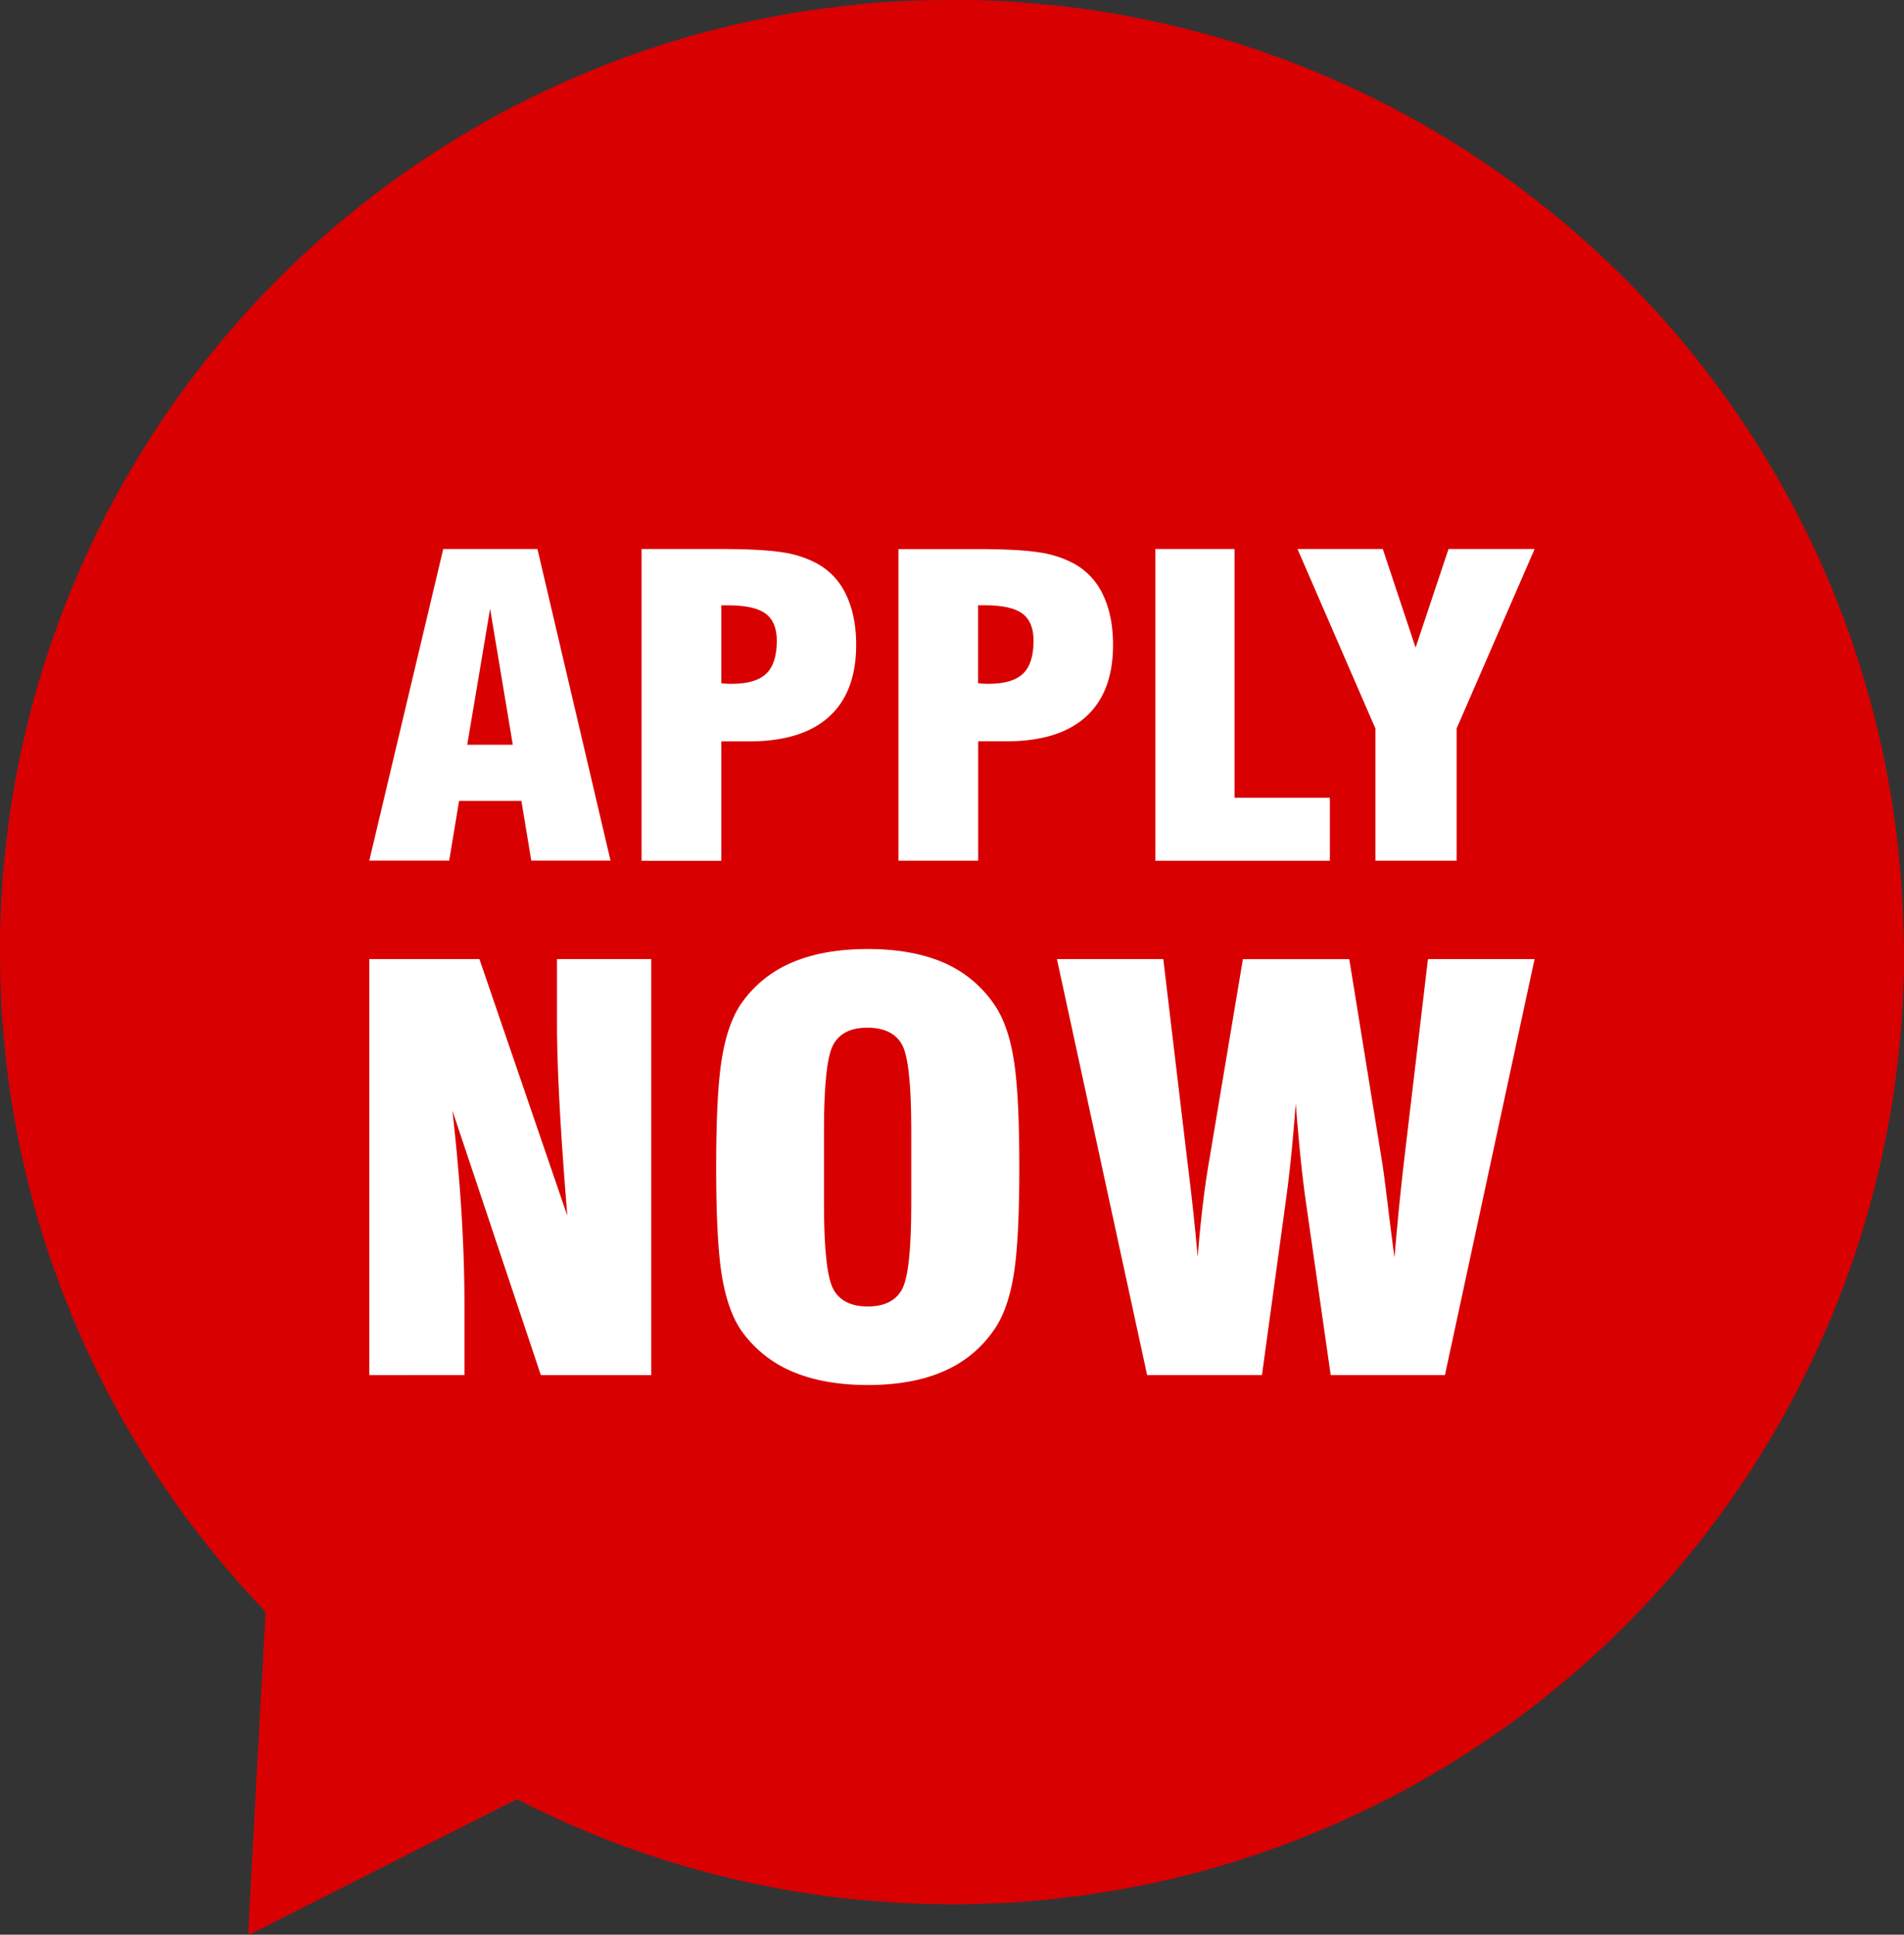 <?xml version="1.0" encoding="UTF-8"?>
<!DOCTYPE svg PUBLIC '-//W3C//DTD SVG 1.0//EN'
          'http://www.w3.org/TR/2001/REC-SVG-20010904/DTD/svg10.dtd'>
<svg height="763.7" preserveAspectRatio="xMidYMid meet" version="1.0" viewBox="0.0 0.0 751.8 763.7" width="751.8" xmlns="http://www.w3.org/2000/svg" xmlns:xlink="http://www.w3.org/1999/xlink" zoomAndPan="magnify"
><rect x="0.0" y="0.0" width="751.8" height="763.7" fill="#333333" stroke="none"/><g data-name="Layer 2"
  ><g data-name="Layer 1"
    ><g id="change1_1"
      ><path d="M378.06,45c2.35,0,6.82,0,11.28.22,4.14.17,8.28.35,12.4.76,2.65.26,5.29.43,7.93.67q3,.27,5.93.64c3.36.43,6.73.88,10.09,1.38,3.19.48,6.38,1,9.55,1.57,4.55.86,9.1,1.76,13.62,2.79a321.66,321.66,0,0,1,38.59,11.18A332.28,332.28,0,0,1,658.87,203.81a327.85,327.85,0,0,1,38.26,90.75q3.25,12.76,5.46,25.74c1,5.72,1.85,11.45,2.46,17.21.44,4.11.92,8.22,1.26,12.36.3,3.63.49,7.27.65,10.91.24,5.46.44,10.93.43,16.4,0,6.13-.26,12.26-.59,18.38-.26,5-.68,10.08-1.2,15.1-.51,4.78-1.06,9.55-1.77,14.3A331.7,331.7,0,0,1,462.24,696.65q-12.47,3.38-25.17,5.72c-4.48.83-9,1.56-13.47,2.25-3.19.49-6.41.76-9.61,1.2-4.27.59-8.57.88-12.85,1.27-2.72.26-5.45.44-8.18.52-6.3.19-12.59.53-18.89.42-5-.08-9.94-.19-14.9-.4-3.56-.15-7.11-.49-10.66-.76q-3.84-.3-7.67-.67c-1.9-.18-3.79-.38-5.68-.63-3.28-.43-6.56-.88-9.84-1.37s-6.38-1-9.55-1.59q-7.68-1.46-15.3-3.21a328.12,328.12,0,0,1-74-26.87c-2.6-1.31-1.69-1.31-4.3,0q-44.2,22.37-88.4,44.75c-.74.38-1.48.74-2.23,1.09-.43.2-.77-.07-.77-.59a2.08,2.08,0,0,1,0-.25l.45-8.68c0-.42.07-.83.09-1.24.22-4.47.43-8.94.68-13.4s.51-8.77.77-13.15c0-.25,0-.5.05-.75.22-4.46.43-8.93.67-13.4.24-4.3.51-8.6.76-12.9,0-.33,0-.66.06-1,.23-4.55.44-9.1.69-13.65.23-4.22.5-8.44.75-12.65,0-.25,0-.5,0-.75q.33-6.69.68-13.4c.07-1.32.18-2.64.27-4,0-.58.06-1.17.06-1.73a1.52,1.52,0,0,0-.42-1.13l-1.19-1.27A331.81,331.81,0,0,1,62.58,485.26a323.74,323.74,0,0,1-11.3-40.9q-1.86-9-3.25-18.09c-.67-4.42-1.23-8.85-1.72-13.3s-.83-9.07-1.24-13.61c0-.41-.06-.83-.08-1.24-.51-8.19-.66-16.39-.64-24.59,0-6.3.29-12.59.68-18.87.29-4.63.64-9.26,1.22-13.86.42-3.37.75-6.75,1.21-10.11s1-6.72,1.54-10.07c1.13-6.61,2.44-13.19,4-19.72A332.58,332.58,0,0,1,267,63.27a319.91,319.91,0,0,1,38.21-10.73q8.51-1.83,17.07-3.25c4-.66,8-1.17,12-1.68,3.78-.48,7.57-.9,11.36-1.29q3.58-.36,7.18-.57C362.3,45.17,367.11,45,378.06,45Z" fill="#fff"
      /></g
      ><g id="change2_1"
      ><path d="M342.41,405.67q-9.63,0-13.34,6.62t-3.71,33.59v29.64q0,26.66,3.71,33.43t13.57,6.77q9.74,0,13.45-6.61t3.72-33.59V445.88q0-27.3-3.77-33.75T342.41,405.67Z" fill="#d80001"
      /></g
      ><g id="change2_2"
      ><path d="M403.68,242.21q-4.43-3.28-14.77-3.28h-2.7v30.76c.46.06,1,.11,1.61.16s1.46.08,2.56.08q9.39,0,13.56-4t4.17-13Q408.11,245.49,403.68,242.21Z" fill="#d80001"
      /></g
      ><g id="change2_3"
      ><path d="M193.52 240.29L184.49 293.99 202.48 293.99 193.52 240.29z" fill="#d80001"
      /></g
      ><g id="change2_4"
      ><path d="M289,269.93q9.38,0,13.55-4t4.18-13q0-7.42-4.44-10.7t-14.77-3.28h-2.7v30.76c.47.06,1,.11,1.61.16S287.85,269.93,289,269.93Z" fill="#d80001"
      /></g
      ><g id="change2_5"
      ><path d="M751.25,358c-.18-4.13-.39-8.26-.74-12.37-.39-4.68-.93-9.34-1.43-14-.69-6.54-1.68-13-2.78-19.51q-2.52-14.71-6.19-29.19A372.47,372.47,0,0,0,696.73,180,376.89,376.89,0,0,0,502.39,21.77,365.85,365.85,0,0,0,458.63,9.1C453.5,8,448.35,6.91,443.19,5.94c-3.6-.67-7.22-1.24-10.84-1.78-3.81-.57-7.63-1.07-11.44-1.56-2.24-.29-4.48-.52-6.72-.73-3-.27-6-.47-9-.76-4.67-.46-9.37-.67-14.06-.87C386.08,0,381,0,378.35,0c-12.41,0-17.85.16-28.6.8-2.72.17-5.44.36-8.15.65-4.29.45-8.58.93-12.87,1.47-4.55.58-9.12,1.16-13.65,1.9q-9.72,1.62-19.36,3.69A364,364,0,0,0,252.4,20.68,375.92,375.92,0,0,0,9.79,290.08q-2.59,11.1-4.5,22.35c-.66,3.78-1.24,7.6-1.76,11.42s-.9,7.65-1.37,11.46C1.5,340.53,1.1,345.78.77,351,.32,358.15,0,365.28,0,372.42c0,9.3.16,18.61.73,27.87,0,.47.05.94.09,1.41.47,5.15.84,10.29,1.41,15.42s1.19,10.08,1.94,15.09q1.57,10.29,3.69,20.5A367,367,0,0,0,20.67,499.1,375.86,375.86,0,0,0,103,634.24l1.35,1.45a1.76,1.76,0,0,1,.48,1.28c0,.65,0,1.31-.08,2-.08,1.5-.21,3-.29,4.49q-.39,7.61-.77,15.2c0,.28,0,.55-.05.84-.29,4.78-.59,9.56-.85,14.34-.28,5.16-.52,10.32-.78,15.48,0,.38,0,.75-.07,1.13-.29,4.87-.59,9.75-.86,14.62-.28,5.07-.52,10.13-.77,15.2,0,.28,0,.55,0,.84-.3,5-.61,9.94-.88,14.91s-.52,10.13-.78,15.19c0,.47-.07.94-.1,1.41q-.24,4.92-.5,9.85a1.31,1.31,0,0,0,0,.28c0,.6.4.9.88.67.85-.4,1.69-.8,2.53-1.23q50.1-25.39,100.23-50.74c3-1.48,1.93-1.48,4.87,0a376.1,376.1,0,0,0,38.41,16.79,370.55,370.55,0,0,0,45.52,13.68q8.64,2,17.35,3.63c3.6.68,7.21,1.26,10.83,1.81s7.43,1.06,11.16,1.55c2.14.28,4.28.51,6.43.72q4.35.4,8.7.75c4,.31,8.05.69,12.08.86,5.63.24,11.27.37,16.9.46,7.14.11,14.28-.26,21.41-.47,3.11-.1,6.19-.3,9.28-.59,4.86-.46,9.73-.78,14.57-1.44,3.62-.49,7.28-.81,10.89-1.37,5.1-.79,10.19-1.61,15.27-2.55q14.4-2.65,28.53-6.47a376.13,376.13,0,0,0,273.92-308c.79-5.38,1.42-10.79,2-16.21.6-5.7,1.08-11.41,1.38-17.13.35-6.94.65-13.88.65-20.84C751.74,370.36,751.52,364.16,751.25,358ZM456.18,216.72h31.29v98.2H525.1v24.85H456.18Zm-202.86,0h30.77q17,0,25.16,1.35a41,41,0,0,1,13.69,4.56A26.85,26.85,0,0,1,334.19,235q3.87,8.21,3.87,19.54,0,18.71-10.73,28.41t-31.51,9.71h-11v47.14H253.32Zm-78.31,0h37.2l28.86,123H209.78l-3.91-23.57h-24.6l-3.91,23.57H145.81Zm82.15,326.09H213.55l-34.92-104.4q2.33,20.37,3.54,39.51t1.22,37.16v27.73H145.81V378.59H189.3L224,479.89q-2.08-25.59-3.07-44.14t-1-31.36v-25.8h37.23Zm143-39q-2.32,13.71-7.89,21.49a46.05,46.05,0,0,1-19.89,16.1q-12.36,5.34-29.75,5.33t-29.81-5.33a46.79,46.79,0,0,1-20.07-16.1q-5.33-7.68-7.65-21.33t-2.32-43.29q0-29.64,2.32-43.3t7.65-21.32a46.2,46.2,0,0,1,20.07-16.16q12.41-5.28,29.81-5.28t29.75,5.28a46.28,46.28,0,0,1,19.89,16.16q5.57,7.79,7.89,21.43t2.32,43.19Q402.49,490.13,400.17,503.83Zm-2.92-211.2h-11v47.14H354.75v-123h30.77q17,0,25.16,1.35a41.11,41.11,0,0,1,13.69,4.56A26.9,26.9,0,0,1,435.62,235q3.87,8.21,3.87,19.54,0,18.71-10.73,28.41T397.25,292.63Zm173.3,250.18H525.43l-9.74-67.93q-1.28-9-2.26-18.82t-1.8-20.42q-.93,12.15-1.91,21.65t-2.15,17.8l-9.28,67.72H452.94L417.33,378.59h42l9.51,79.87q1.62,13.11,2.55,22t1.51,15.78q.81-10.24,1.92-19.73t2.61-18.23l13.33-79.66h42l12.88,79.55q.81,4.8,2.9,22.18,1.26,10.14,2.08,16,1.27-14.82,2.15-23.25T554.31,459l9.52-80.4h42.1Zm4.61-255.22v52.18H543.09V287.59l-30.77-70.87H546l12.95,38.91,13-38.91h34Z" fill="#d80001"
      /></g
    ></g
  ></g
></svg
>
